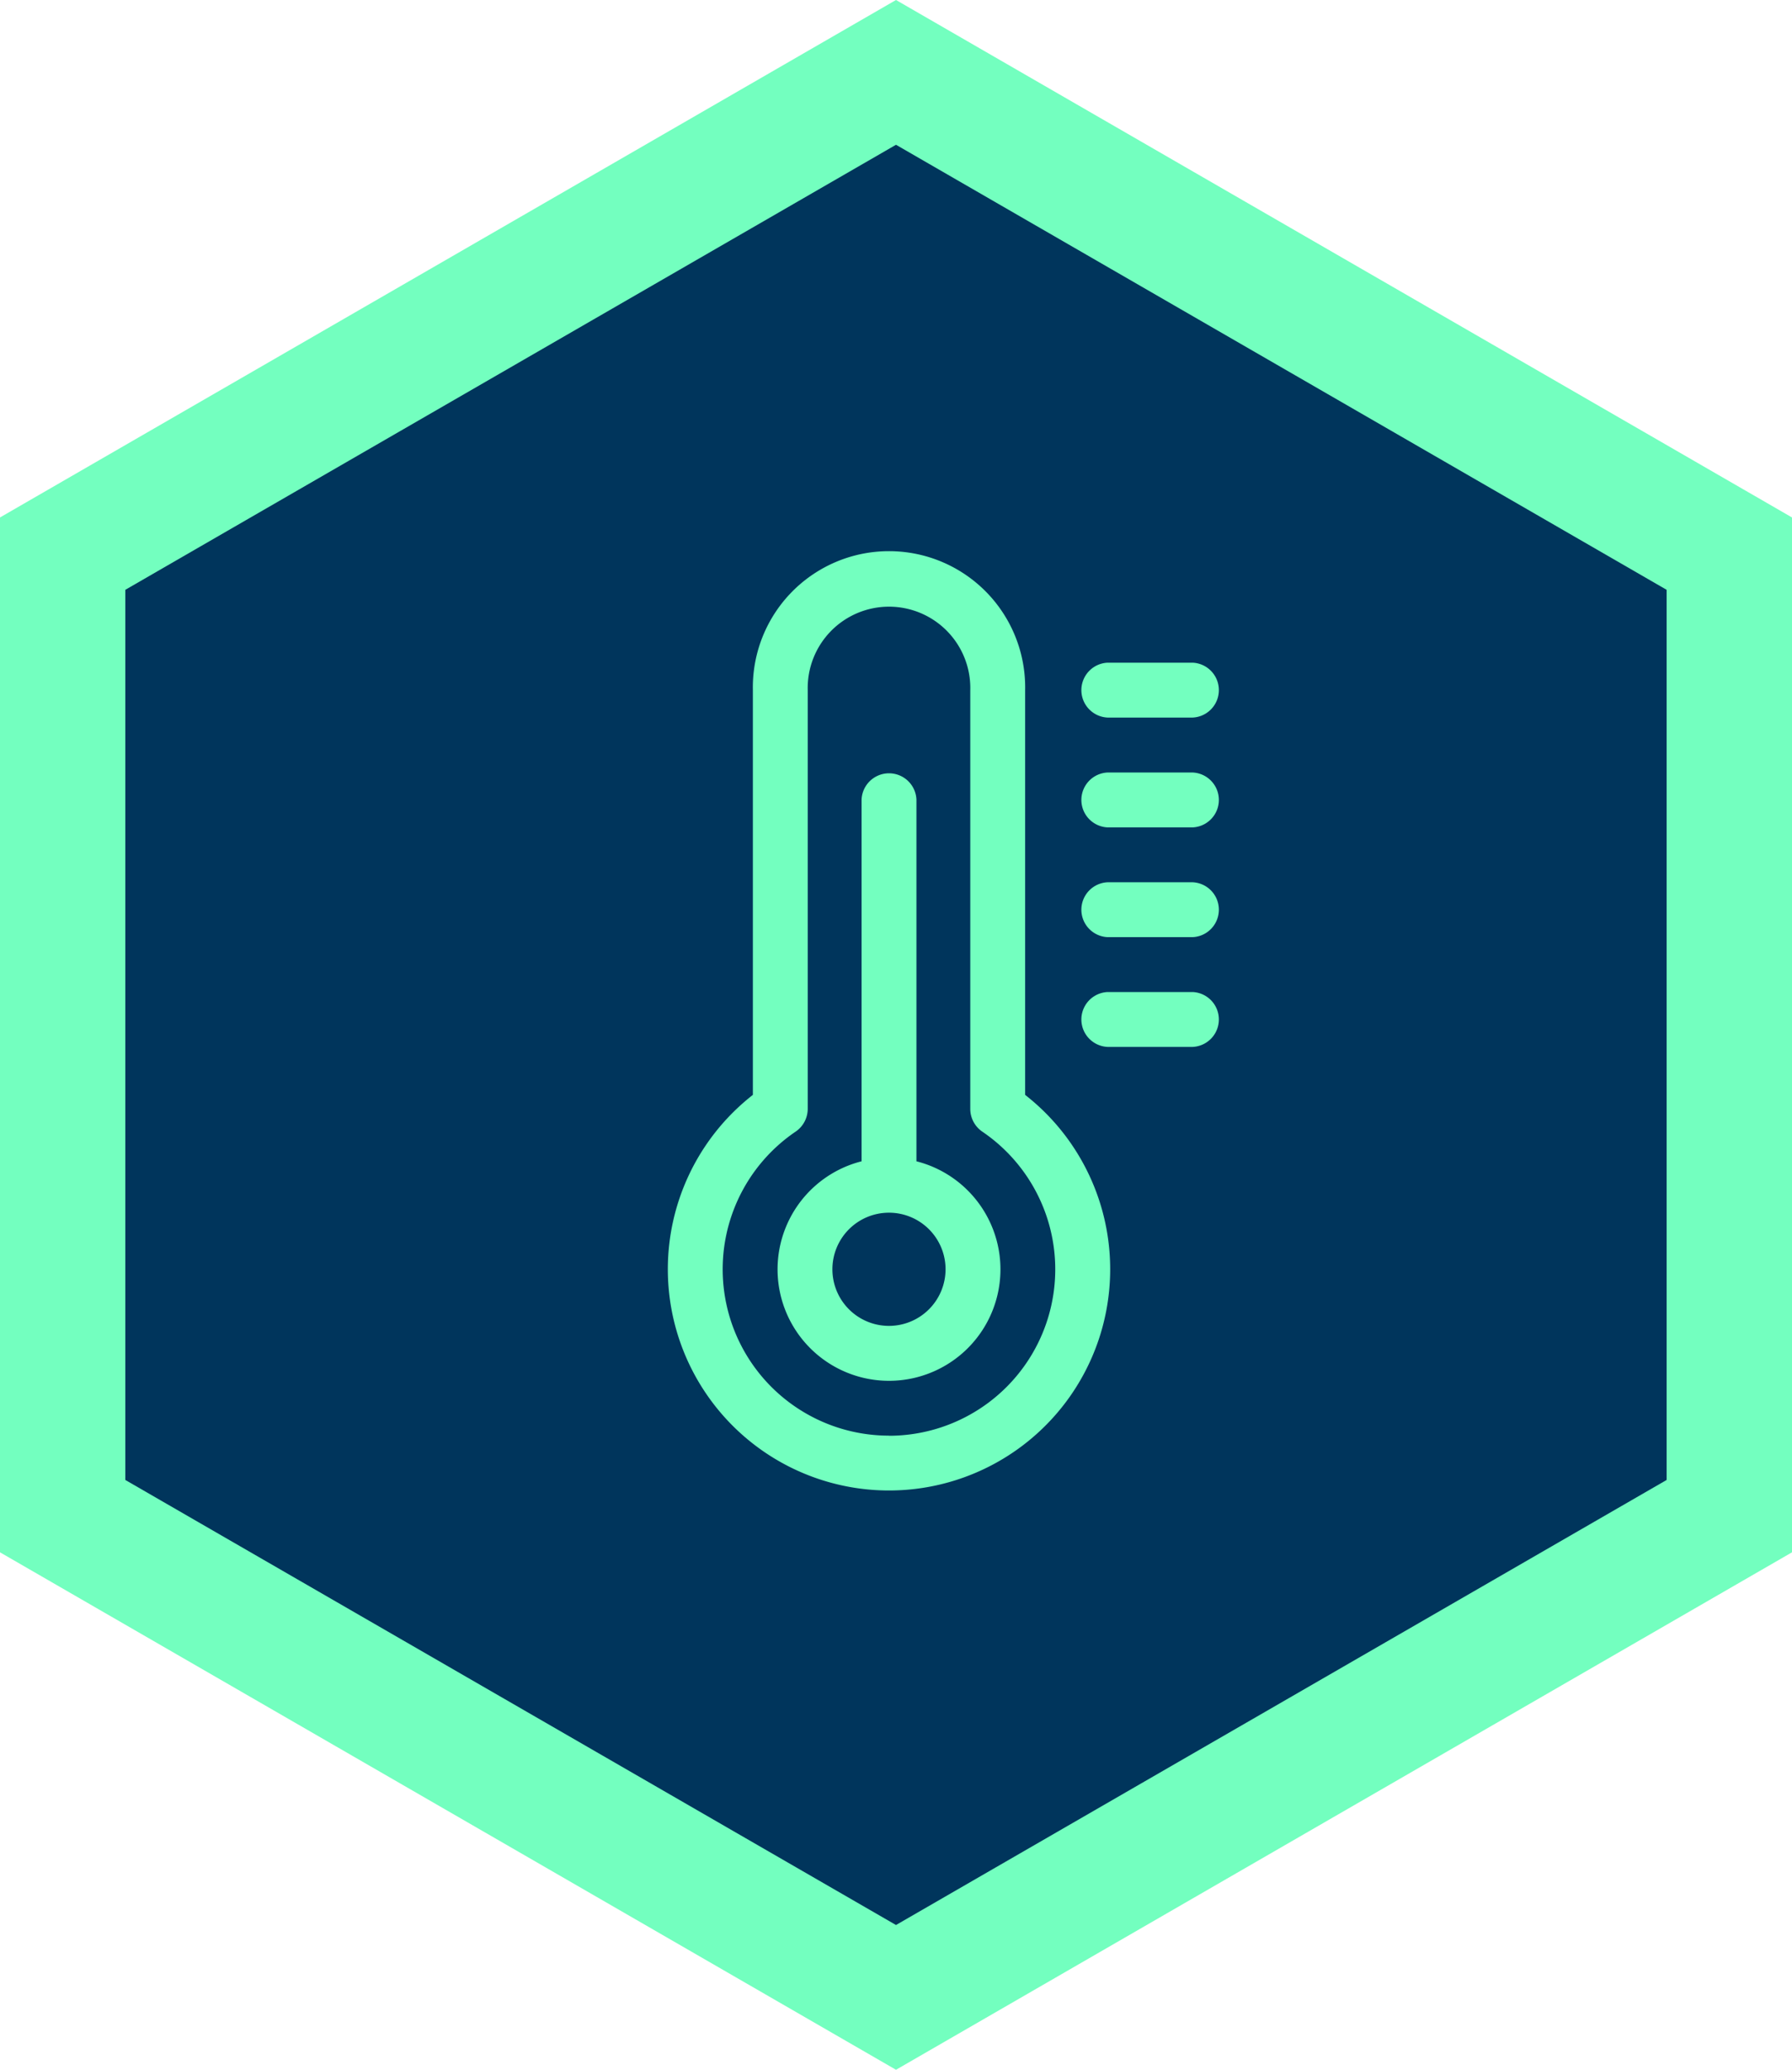 <?xml version="1.0" encoding="UTF-8"?> <svg xmlns="http://www.w3.org/2000/svg" viewBox="0 0 313.88 362.43"><defs><style>.cls-1{fill:#73ffbf;}.cls-2{fill:#00355c;}</style></defs><title>ic-tec-03</title><g id="圖層_2" data-name="圖層 2"><polygon class="cls-1" points="313.88 271.82 313.88 90.61 156.94 0 0 90.61 0 271.82 156.94 362.43 313.88 271.82"></polygon><polygon class="cls-2" points="291.92 259.15 291.92 103.28 156.94 25.35 21.95 103.28 21.95 259.15 156.94 337.08 291.92 259.15"></polygon><path class="cls-1" d="M160.52,203.34V140a4.81,4.81,0,0,0-9.61,0v63.35a19.52,19.52,0,1,0,9.61,0Zm-4.81,28.83a9.91,9.91,0,1,1,9.91-9.91A9.92,9.92,0,0,1,155.71,232.17Z"></path><path class="cls-1" d="M179.56,191.72V120.85a23.85,23.85,0,1,0-47.69,0v70.87a38.74,38.74,0,1,0,47.69,0Zm-23.85,59.67a29.13,29.13,0,0,1-16.33-53.25,4.84,4.84,0,0,0,2.1-4V120.85a14.24,14.24,0,1,1,28.47,0v73.31a4.82,4.82,0,0,0,2.11,4,29.14,29.14,0,0,1-16.35,53.25Z"></path><path class="cls-1" d="M208.87,173.71H194a4.81,4.81,0,0,0,0,9.61h14.9a4.81,4.81,0,0,0,0-9.61Z"></path><path class="cls-1" d="M208.87,154.49H194a4.81,4.81,0,0,0,0,9.61h14.9a4.81,4.81,0,0,0,0-9.61Z"></path><path class="cls-1" d="M208.87,135.27H194a4.81,4.81,0,0,0,0,9.61h14.9a4.81,4.81,0,0,0,0-9.61Z"></path><path class="cls-1" d="M194,125.65h14.9a4.81,4.81,0,0,0,0-9.61H194a4.81,4.81,0,0,0,0,9.61Z"></path></g></svg> 